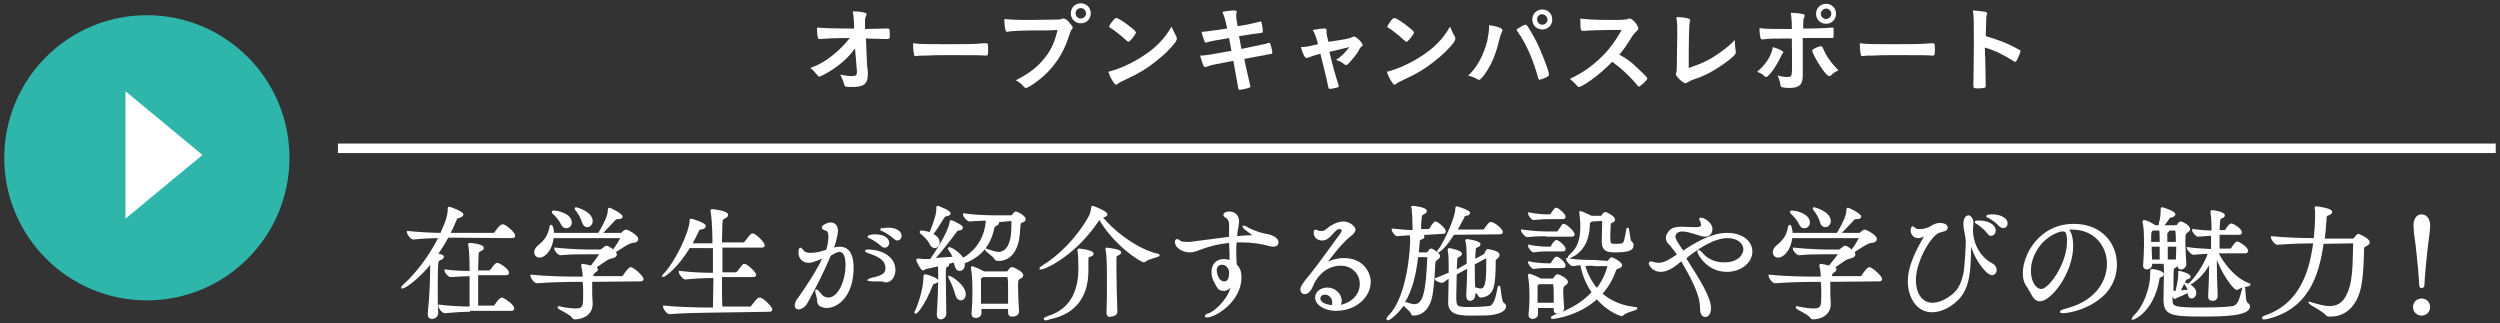 <?xml version="1.0" encoding="utf-8"?>
<!-- Generator: Adobe Illustrator 27.2.0, SVG Export Plug-In . SVG Version: 6.00 Build 0)  -->
<svg version="1.1" id="_レイヤー_2" xmlns="http://www.w3.org/2000/svg" xmlns:xlink="http://www.w3.org/1999/xlink" x="0px"
	 y="0px" viewBox="0 0 526 68" style="enable-background:new 0 0 526 68;" xml:space="preserve">
<rect x="0" y="0" width="526" height="68" fill="#333333" stroke="none"/>
<style type="text/css">
	.st0{fill:#2EB6AA;}
	.st1{fill:#FFFFFF;}
	.st2{fill:#FFFFFF;stroke:#FFFFFF;stroke-width:0.4;stroke-miterlimit:10;}
	.st3{fill:none;stroke:#FFFFFF;stroke-width:2;stroke-miterlimit:10;}
</style>
<g id="_レイヤー_2-2">
	<g>
		<circle class="st0" cx="30.9" cy="33.2" r="30"/>
		<polygon class="st1" points="26.4,19.2 42.6,32.6 26.4,46 		"/>
	</g>
	<g>
		<g>
			<path class="st2" d="M94.2,49.8c-0.7,1.3-1.5,2.6-2.3,3.7c1.1,0.2,1.3,0.4,1.3,0.5c0,0.2-0.2,0.4-0.5,0.5
				c-0.6,0.3-0.6,0.2-0.7,1.1c-0.1,1.6-0.1,3.7-0.1,5.8c0,1.5,0,3,0.1,4.5c0,0.5-0.5,1-1.1,1c-0.4,0-0.7-0.2-0.7-0.8v-0.2
				c0.3-2.8,0.5-6.5,0.5-9.1v-1.6c-2.9,3.6-5.6,5.3-6,5.3c0,0-0.1,0-0.1,0c0-0.1,0.1-0.2,0.4-0.5c2.4-2.1,5.4-5.9,7.5-10.1
				c-1.6,0-3.8,0.1-5.5,0.3h0c-0.5,0-1.2-1-1.2-1.4c2,0.2,5,0.4,7,0.4c1.3-2.8,1.6-4,1.6-5.3c0-0.2,0-0.2,0.1-0.2
				c0.3,0,2.8,1,2.8,1.4c0,0.2-0.2,0.4-0.8,0.6c-0.4,0.1-0.5,0.1-0.6,0.5c-0.4,1-0.9,2-1.4,3h9.3c0.2,0,0.4-0.1,0.4-0.2
				c0.1-0.2,1.1-1.6,1.5-1.6c0.1,0,0.1,0,0.2,0c0.8,0.3,2.3,1.7,2.3,2.2c0,0.2-0.1,0.3-0.6,0.3L94.2,49.8L94.2,49.8z M98.7,65.4
				c-1.4,0-2.9,0.1-5.1,0.3h0c-0.5,0-1.2-1-1.2-1.4c2.5,0.3,5,0.4,6.5,0.4h0.1c0-1.8,0-4.5,0-6.8c-1.2,0-2.2,0.1-4.2,0.2h0
				c-0.4,0-1.1-0.9-1.1-1.2c2.2,0.3,4,0.3,5.3,0.3c0-4.2-0.2-5.3-0.3-5.6c0-0.1,0-0.1,0-0.2s0-0.1,0.1-0.1c0.1,0,2.8,0.2,2.8,0.9
				c0,0.2-0.2,0.3-0.4,0.4c-0.5,0.3-0.6,0.1-0.7,0.9c0,0.5-0.1,1.9-0.1,3.6h2.5c0.2,0,0.3-0.1,0.4-0.2c0.8-1.1,1.1-1.4,1.3-1.4
				c0.4,0,2.3,1.2,2.3,1.9c0,0.2-0.1,0.3-0.5,0.3h-6c0,2.3,0,4.9,0,6.8h3.4c0.2,0,0.4-0.1,0.4-0.2c0.6-0.9,1.1-1.5,1.4-1.5
				c0.1,0,0.1,0,0.2,0.1c0.6,0.2,2.2,1.4,2.2,2c0,0.2-0.1,0.3-0.5,0.3H98.7L98.7,65.4z"/>
			<path class="st2" d="M124.4,59.1c0,0.5,0,1,0,1.5c0,0.5,0,1,0,1.4c0,0.5,0.1,1.3,0.1,1.9c0,2.7-2.7,3.1-3.5,3.1
				c-0.2,0-0.4-0.1-0.5-0.3c-0.4-0.7-3-1.8-3-2c0,0,0.1-0.1,0.1-0.1c0.1,0,0.2,0,0.3,0.1c1.4,0.3,2.5,0.4,3.3,0.4
				c1.7,0,1.7-0.9,1.7-3.1c0-0.9,0-1.9-0.1-2.7v-0.2h-2.2c-1.5,0-5.2,0.1-7.6,0.3h0c-0.5,0-1.2-1-1.2-1.4c2.7,0.3,7.4,0.4,8.9,0.4
				h2.1c0-0.8-0.1-1.6-0.3-2.4c0-0.1,0-0.2,0-0.2s0-0.1,0.1-0.1c0.2,0,1.5,0.3,1.8,0.4c0.6-0.8,1.9-2.4,1.9-2.7
				c0-0.1-0.1-0.1-0.2-0.1h-2.5c-1.8,0-3.5,0-5.7,0.2h0c-0.4,0-1.1-0.9-1.1-1.2c2.9,0.3,6,0.4,6.9,0.4h2.5c0.3,0,0.4-0.1,0.5-0.2
				c0.8-0.6,0.8-0.6,0.9-0.6c0.4,0,1.4,0.8,1.4,0.9c0.8-1,1.7-2.5,1.7-2.8c0-0.1-0.1-0.1-0.2-0.1h-14.2c-0.2,2.4-1.6,4.1-2.8,4.1
				c-0.5,0-0.9-0.4-0.9-0.9c0-0.4,0.2-0.9,0.7-1.3c1.5-1.2,2.2-2.3,2.5-4c0-0.2,0.1-0.3,0.2-0.3c0.1,0,0.3,0.6,0.4,1.7h9.6
				c0.5-0.8,1.6-2.8,1.8-3.6c0.2-0.4,0.3-1.2,0.3-1.5c0-0.2,0-0.2,0.1-0.2c0.2,0,2.6,1.2,2.6,1.7c0,0.2-0.3,0.3-0.8,0.3
				c-0.4,0-0.5,0.1-0.7,0.3c-0.5,0.5-2,2.2-2.9,3h4.2c0.1,0,0.3-0.1,0.4-0.2c0,0,0.4-0.5,0.8-0.5c0.2,0,2.3,1.1,2.3,1.8
				c0,0.3-0.3,0.6-1,0.6c-0.9,0.1-2.7,1.4-3.8,2.1c0.1,0.1,0.1,0.1,0.1,0.1c0.1,0.2,0.2,0.3,0.2,0.4c0,0.3-0.3,0.5-0.6,0.6
				c-0.4,0.1-0.9,0.2-1.4,0.5c-0.8,0.5-1.7,1.2-2.5,1.7l0.1,0c0.3,0.1,0.4,0.2,0.4,0.4c0,0.2-0.3,0.4-0.5,0.5
				c-0.3,0.2-0.5,0.6-0.5,1.1h6.2c0.2,0,0.4-0.1,0.4-0.2c0.4-0.6,1.2-1.7,1.5-1.7c0.5,0,2.5,1.8,2.5,2.3c0,0.2-0.1,0.3-0.6,0.3
				L124.4,59.1L124.4,59.1z M118.2,47.1c-0.3-0.7-1.1-1.7-1.7-2.2c-0.1-0.1-0.2-0.2-0.2-0.3s0.1-0.1,0.2-0.1c1,0,3.6,0.7,3.6,2.3
				c0,0.6-0.4,1-0.9,1C118.9,47.9,118.5,47.7,118.2,47.1z M122.6,46.6c-0.2-0.7-0.8-1.8-1.3-2.4c-0.1-0.1-0.2-0.2-0.2-0.3
				c0,0,0-0.1,0.1-0.1c0.1,0,3.3,0.9,3.3,2.7c0,0.7-0.5,1.1-1,1.1C123.2,47.6,122.8,47.3,122.6,46.6z"/>
			<path class="st2" d="M148.4,65.6c-1.5,0-5.2,0.1-7.5,0.3h0c-0.5,0-1.2-1-1.2-1.4c2.7,0.3,7.4,0.4,8.9,0.4h1.6
				c0-1.7,0.1-4.2,0.1-6.6h-0.7c-1.3,0-3.3,0.1-5.4,0.3h0c-0.4,0-1.2-1-1.2-1.4c2.4,0.3,5.4,0.4,6.7,0.4h0.5c0-2,0-3.9,0-5.6H145
				c-2.7,4.5-5.3,6.1-5.5,6.1h0c0-0.1,0.1-0.2,0.4-0.5c2.2-2.3,5.4-8.7,5.4-11.3c0-0.1,0-0.1,0.1-0.1s2.9,0.8,2.9,1.4
				c0,0.2-0.2,0.4-0.9,0.5c-0.4,0.1-0.5,0.2-0.7,0.8c-0.4,0.8-0.8,1.6-1.3,2.5h4.7c0-0.4,0-5-0.4-6.9c0-0.1,0-0.1,0-0.2
				c0-0.1,0-0.1,0.1-0.1c0.5,0,3.2,0.4,3.2,1c0,0.2-0.2,0.4-0.4,0.5c-0.6,0.4-0.7,0.1-0.8,1.3c0,0.9-0.1,2.4-0.1,4.2h4.7
				c0.2,0,0.3-0.1,0.4-0.2c0.9-1.2,1.3-1.7,1.5-1.7c0.6,0,2.4,1.8,2.4,2.3c0,0.2-0.1,0.3-0.5,0.3h-8.4v5.6h3c0.2,0,0.3-0.1,0.4-0.2
				c1.1-1.4,1.2-1.6,1.4-1.6c0.5,0,2.3,1.7,2.3,2.1c0,0.2-0.1,0.3-0.5,0.3h-6.7c0,2.5,0,5,0.1,6.6h6c0.2,0,0.4-0.1,0.4-0.2
				c0.3-0.4,1.2-1.7,1.6-1.7c0.7,0,2.5,1.9,2.5,2.3c0,0.2-0.1,0.3-0.6,0.3L148.4,65.6L148.4,65.6z"/>
			<path class="st2" d="M175.1,52.4c0.9-0.3,1.3-0.3,1.6-0.3c1.4,0,2.7,0.9,2.7,4.3c0,5.4-2.9,8.2-5.5,8.2c-0.4,0-0.7-0.1-1-0.2
				c-1.1-0.4-0.6-1.3-1-2.3c-0.1-0.4-0.2-0.7-0.2-0.9c0-0.1,0-0.1,0.1-0.1c0.1,0,0.3,0.2,0.7,0.7c0.5,0.7,1.1,1,1.8,1
				c2.2,0,3.8-3.7,3.8-7c0-1.8-0.4-3-1.5-3c-0.2,0-0.8,0.1-2,0.9c-1.2,3-3.3,7.1-4.8,9.8c-0.5,1-1.3,1.4-1.8,1.4
				c-0.3,0-0.6-0.2-0.6-0.6c0-0.4,0.2-1,0.8-1.7c1.2-1.7,3.8-5.5,5.2-8.6c-0.8,0.4-2.5,1.1-3.2,1.1c-1.2,0-2-0.8-2-1.9
				c0-0.9,0.2-0.9,0.2-0.9c0.1,0,0.3,0.2,0.5,0.5c0.4,0.5,1,0.6,1.6,0.6c1.3,0,2.4-0.3,3.5-0.7c0.1-0.2,0.5-1.7,0.5-2.9
				c0-0.8-0.2-1.4-0.8-1.5c-0.3-0.1-0.6-0.2-0.6-0.4c0-0.4,1.1-0.9,1.6-0.9c0.4,0,1.4,0.1,1.4,1.6c0,0.7-0.4,2.3-0.8,3.4L175.1,52.4
				L175.1,52.4z M185.9,59.1c-0.2-0.1-0.5-0.1-0.9-0.1c-0.4,0-0.9,0-1.4,0s-0.8-0.1-0.8-0.1s0.3-0.2,0.8-0.3
				c1.8-0.4,2.9-0.8,2.9-2.2c0-2-2.1-2.7-3.4-3.2c-0.6-0.2-0.9-0.3-0.9-0.4c0,0,0.1-0.1,0.3-0.1c3.5,0,5.7,1.8,5.7,4.1
				c0,1.3-0.8,2.4-1.7,2.4C186.2,59.2,186,59.2,185.9,59.1L185.9,59.1z M185.5,51.6c-0.8-0.7-1.7-1.3-2.4-1.6
				c-0.2-0.1-0.4-0.2-0.4-0.2c0-0.1,0.7-0.3,1.4-0.3c2.2,0,2.8,1,2.8,1.6c0,0.4-0.3,0.8-0.7,0.8C186,51.9,185.8,51.9,185.5,51.6
				L185.5,51.6z M186.9,48.1c1.6,0,2.6,0.7,2.6,1.5c0,0.5-0.3,0.8-0.7,0.8c-0.2,0-0.4-0.1-0.6-0.3c-0.8-0.7-1.7-1.3-2.4-1.6
				c-0.2-0.1-0.4-0.1-0.4-0.2C185.3,48.4,185.8,48.1,186.9,48.1L186.9,48.1z"/>
			<path class="st2" d="M192.6,65.8c0-0.1,0-0.2,0.1-0.3c0.5-1,1.8-4.6,1.8-7.3c0-0.3,0.1-0.3,0.1-0.3c0.3,0,2.6,0.7,2.6,1.2
				c0,0.2-0.2,0.3-0.6,0.4c-0.4,0.1-0.4,0.2-0.6,0.6C194.5,63.9,192.9,65.9,192.6,65.8C192.6,65.9,192.6,65.8,192.6,65.8L192.6,65.8
				z M209.4,46.6c0.1,0,0.1,0,0.1,0c0.4,0.1,0.5,0.2,0.5,0.3c0,0.2-0.3,0.4-0.6,0.5c-0.3,0.2-0.3,0.2-0.4,0.6
				c-0.8,3.8-2.9,6-6.3,7.3c0,0.1,0.1,0.3,0.1,0.4c0,0.7-0.4,1.1-0.9,1.1c-0.4,0-0.7-0.3-0.9-1.1c-0.1-0.2-0.1-0.5-0.2-0.7
				c-0.4,0.1-1,0.3-1.6,0.4c0.2,0.1,0.3,0.2,0.3,0.3s-0.1,0.2-0.3,0.3c-0.4,0.2-0.4,0.2-0.4,2.5c0,2.1,0.1,5.3,0.1,7.5
				c0,0.6-0.5,1-1,1c-0.3,0-0.6-0.2-0.6-0.8v-0.1c0.2-2.8,0.3-5.6,0.3-8.4c0-0.7,0-1.4-0.1-1.9c-1.1,0.3-2.2,0.5-2.7,0.6
				c-0.3,0.1-0.4,0.3-0.6,0.3c-0.3,0-1.2-1.7-1.2-2c0,0,0-0.1,0.1-0.1c0.1,0,0.1,0,0.2,0c0.6,0.1,1.3,0.1,1.8,0.1h0.7
				c0.6-0.8,3.8-5.5,4.2-7.9c0-0.2,0.1-0.3,0.1-0.3c0.2,0,2.3,1,2.3,1.4c0,0.2-0.2,0.4-0.7,0.4c-0.3,0-0.4,0.2-0.6,0.4
				c-1.4,1.9-3.4,4.5-4.7,5.8c1.4-0.1,3.1-0.2,4.3-0.3c-0.3-0.7-0.6-1.2-0.9-1.6c-0.1-0.2-0.2-0.3-0.2-0.3s0-0.1,0.1-0.1
				c0.5,0,2.3,1.2,2.9,2.3c4.5-2.6,5-6.9,5-8.3c-1.2,0.1-2.8,0.1-3.6,0.2h0c-0.4,0-1.2-0.9-1.2-1.3c2.1,0.3,4.8,0.4,6.1,0.4h3.8
				c0.2,0,0.3-0.1,0.4-0.2c0.3-0.4,0.5-0.6,0.6-0.6c0.4,0,1.9,0.9,1.9,1.4c0,0.2-0.1,0.4-0.5,0.5c-0.5,0.2-0.5,0.2-0.6,0.9
				c-0.1,2.2-0.3,3.7-1,5c-0.7,1.4-1.9,2.2-3.4,2.2c-0.6,0-0.7-0.2-0.7-0.3c-0.3-0.6-2-1.7-2-1.9c0,0,0,0,0.1,0c0,0,0.1,0,0.2,0.1
				c0.8,0.2,1.6,0.6,2.4,0.6c0.7,0,1.4-0.3,2-1.2c0.9-1.5,0.9-3.5,0.9-5.4c0-0.3,0-0.3-0.2-0.3L209.4,46.6L209.4,46.6z M197.5,51
				c0,0.5-0.4,1-0.8,1c-0.3,0-0.7-0.2-0.9-0.7c-0.5-1-1.3-1.7-1.9-2.2c-0.2-0.1-0.2-0.2-0.2-0.3c0,0,0.1-0.1,0.1-0.1
				c0.3,0,1.2,0.1,1.9,0.4c1.4-3.4,1.5-4.5,1.5-5.1v-0.4c0-0.1,0-0.1,0.1-0.1c0,0,2.5,0.9,2.5,1.4c0,0.2-0.2,0.3-0.7,0.4
				c-0.3,0.1-0.4,0.1-0.6,0.4c-0.6,1-1.6,2.6-2.4,3.6C197.3,49.9,197.5,50.5,197.5,51L197.5,51z M199.7,58.2c0.3,0,3.3,1.9,3.3,3.7
				c0,0.7-0.4,1.1-0.9,1.1c-0.3,0-0.7-0.3-0.9-1c-0.3-1.2-0.9-2.6-1.4-3.5C199.8,58.4,199.7,58.3,199.7,58.2L199.7,58.2L199.7,58.2z
				 M212.3,65.7v-0.9h-6l0,1.1c0,0.4-0.4,0.8-1,0.8c-0.4,0-0.7-0.2-0.7-0.7V66c0.2-2.3,0.2-3.7,0.2-4.8c0-2.2-0.1-3.6-0.3-4.7
				c0-0.1,0-0.1,0-0.2c0-0.1,0-0.1,0.1-0.1c0.1,0,1.7,0.7,2.4,1.1l0,0h4.8c0.1,0,0.3-0.1,0.4-0.2c0.4-0.7,0.6-0.7,0.8-0.7
				c0.2,0,2.1,0.9,2.1,1.5c0,0.3-0.3,0.5-0.6,0.6c-0.5,0.3-0.5,0.5-0.5,2c0,1.3,0.1,2.9,0.2,4.9c0.1,0.7-0.6,1-1,1
				C212.6,66.5,212.3,66.3,212.3,65.7L212.3,65.7L212.3,65.7z M212.3,64.1c0-1.1,0-2.1,0-3c0-1.1,0-2-0.1-2.7c0-0.1-0.1-0.3-0.4-0.3
				h-5c-0.1,0.1-0.1,0.1-0.2,0.1c-0.4,0.3-0.4,0.2-0.4,1c0,0.8,0,1.5,0,2.2c0,0.9,0,1.7,0,2.7C206.3,64.1,212.3,64.1,212.3,64.1z"/>
			<path class="st2" d="M231.7,45.6c2,2.6,7.1,6.9,11.9,8c0.2,0,0.2,0.1,0.2,0.1c0,0.2-2.3,0.6-2.9,1.2c-0.1,0.1-0.2,0.1-0.2,0.1
				c-0.6,0-6.2-3.5-9.4-9.1l-0.1,0.2c-5,7.6-11.4,10.4-12.2,10.4c-0.1,0-0.1,0-0.1,0c0-0.1,0.1-0.2,0.4-0.4c3.5-2.1,7.4-5.9,10-10.6
				c0.3-0.5,0.4-1.3,0.5-1.8c0-0.1,0-0.2,0.1-0.2c0.1,0,2.9,1.1,2.9,1.6c0,0.2-0.3,0.4-0.9,0.5L231.7,45.6L231.7,45.6z M220.1,67.2
				c-0.2,0-0.3,0-0.3-0.1c0-0.1,0.2-0.2,0.7-0.4c5.6-1.7,6.6-6.6,6.6-10.3c0-1.4-0.1-3.2-0.2-3.7c0-0.1,0-0.1,0-0.1
				c0-0.1,0-0.1,0.1-0.1c0.2,0,2.9,0.3,2.9,0.9c0,0.1-0.1,0.3-0.5,0.4c-0.6,0.2-0.6,0.2-0.6,1.1c0,0.7,0,1.3,0,2
				c0,4.9-2.1,8.9-8,10.1C220.5,67.1,220.3,67.2,220.1,67.2L220.1,67.2z M233,65.8c0.1-2.3,0.1-4.7,0.1-7.1c0-1.4,0-5.1-0.3-6.2
				c0-0.1,0-0.1,0-0.2s0,0,0,0c0.1,0,2.9,0.3,2.9,0.8c0,0.2-0.2,0.3-0.4,0.4c-0.5,0.3-0.6,0.1-0.6,1.1c0,0.8,0,1.6,0,2.4
				c0,2.6,0.1,5.1,0.2,8.6v0c0,0.5-0.6,0.8-1.1,0.8C233.4,66.6,233,66.4,233,65.8L233,65.8L233,65.8z"/>
			<path class="st2" d="M257.7,61c-0.1,0-0.2,0-0.3,0c-0.6,0-1-0.3-1.2-0.7c-0.5-0.9-1.1-1.7-1.1-3.1c0-1.7,1.1-2.5,2.4-2.5
				c0.4,0,0.9,0.1,1.4,0.3c0-1,0-2.5-0.1-4.1c-2.4,0.2-4.7,0.8-6.7,1.6c-0.5,0.2-1.1,0.4-1.8,0.4c-1.4,0-2.9-0.9-2.9-2
				c0-0.3,0.1-0.4,0.3-0.4c0.1,0,0.3,0.1,0.5,0.3s0.8,0.3,1.6,0.3c0.4,0,0.9,0,1.3-0.1c2.6-0.3,5.1-0.7,7.7-1c0-0.8,0-1.7,0-2.6
				c0-1.2-0.4-1.5-1-1.9c-0.2-0.1-0.2-0.2-0.2-0.3c0-0.2,0.3-0.5,1-0.5c0.4,0,1.9,0.1,1.9,2c0,0.3-0.1,0.6-0.1,0.9
				c-0.2,0.8-0.3,1.6-0.3,2.3c1.1-0.1,2.1-0.2,3.3-0.2c0.3,0,0.4-0.1,0.4-0.2c0,0-0.1-0.1-0.1-0.1c0,0-2.1-1.5-2.1-1.7
				c0,0,0,0,0.1,0c0.2,0,0.5,0.1,0.7,0.3c1.2,0.6,2.5,1.1,3.5,1.3c2.7,0.4,2.9,1.4,2.9,1.7c0,0.4-0.3,0.7-0.9,0.7
				c-0.2,0-0.4,0-0.7-0.1c-1.8-0.5-3.8-0.8-5.9-0.8c-0.4,0-0.9,0-1.3,0c-0.1,0.8-0.1,1.6-0.1,2.3c0,1.1,0.1,2,0.1,2.6
				c0.9,0.9,1,1.8,1,2.7c0,4.9-5.3,8.2-7.1,8.2c-0.1,0-0.2,0-0.2-0.1c0-0.1,0.2-0.3,0.7-0.4c1.3-0.5,4.1-2.9,4.9-6.1
				C258.6,60.6,258.2,60.9,257.7,61L257.7,61z M257,55.5c-0.6,0-1.2,0.5-1.2,1.4c0,0.4,0.3,2.5,1.8,2.5c1,0,1.2-1.1,1.2-1.9
				c0-0.3,0-0.5-0.1-0.8C258.2,55.5,257.3,55.5,257,55.5L257,55.5z"/>
			<path class="st2" d="M281.9,64.4c3.2-0.7,4.4-2.8,4.4-4.7c0-2-1.6-4-4.2-4c-1.8,0-4.1,0.8-5.7,3.7c-0.2,0.4-0.6,1.4-0.8,1.6
				c-0.4,0.5-0.8,0.7-1.1,0.7c-0.4,0-0.7-0.3-0.7-0.8c0-0.4,0.2-1,2.1-3.2c1-1.2,5.8-7.8,6.3-8.5c0.2-0.3,0.3-0.5,0.3-0.7
				c0-0.1-0.1-0.5-0.7-0.5c-1.2,0-1.9,2.4-3.6,2.4c-0.9,0-1.6-0.5-1.6-1.5c0-0.2,0-0.4,0.2-0.4c0.1,0,0.3,0.1,0.5,0.2
				c0.2,0.1,0.4,0.1,0.7,0.1c0.4,0,0.8-0.1,1.1-0.4c0.7-0.6,2.1-1.6,3.6-1.6c1.2,0,2.3,1,2.3,1.5c0,0.5-0.5,0.9-1,1.3
				c-2.1,1.6-5.4,6.2-5.4,6.2h0c0,0,0.1,0,0.1-0.1c1.2-0.8,2.7-1.2,4.1-1.2c3.8,0,5.4,2.8,5.4,4.8c0,2.9-2.7,5.9-7.2,5.9
				c-1.9,0-4.1-1-4.1-2.6c0-1.2,1.2-1.9,2.4-1.9c1.6,0,2.8,1.3,2.8,2.6c0,0.3-0.1,0.5-0.2,0.8L281.9,64.4L281.9,64.4z M280.5,63.6
				c0-1-0.8-1.8-1.7-1.8c-1.1,0-1.2,0.8-1.2,1c0,1,1.4,1.5,2.7,1.6C280.5,64.2,280.5,63.9,280.5,63.6L280.5,63.6z"/>
			<path class="st2" d="M298.7,49.3c0.6,0.2,0.8,0.3,0.8,0.5c0,0.2-0.2,0.3-0.5,0.4c-0.4,0.2-0.5,0.2-0.5,0.9
				c-0.1,0.7-0.1,1.4-0.2,2.2h1.8c0.3,0,0.3-0.1,0.4-0.2c0.2-0.3,0.3-0.4,0.4-0.5c0.1-0.1,0.1-0.1,0.2-0.1c0.3,0,1.7,0.9,1.7,1.4
				c0,0.2-0.2,0.4-0.6,0.7c-0.3,0.2-0.3,0.3-0.4,0.7c-0.1,2.1-0.2,4-0.5,6.1c-0.4,3.3-2,4.8-3.9,4.8c-0.1,0-0.3,0-0.3-0.2
				c-0.2-0.7-1.6-1.6-1.8-2c-1.1,1.7-2.9,3.2-3.3,3.2c0,0-0.1,0-0.1-0.1c0-0.1,0.2-0.4,0.4-0.6c4.2-4.2,4.6-15.1,4.6-15.7
				c0-0.5,0-1-0.1-1.5c-0.8,0-1.6,0.1-2.8,0.2h0c-0.4,0-1-0.9-1-1.2c1.7,0.2,3.2,0.3,4.4,0.3v-0.8c0-1.3-0.1-3.2-0.2-4
				c0-0.1-0.1-0.2-0.1-0.2s0-0.1,0.1-0.1c0.3,0,2.8,0.3,2.8,0.9c0,0.2-0.2,0.4-0.5,0.5c-0.5,0.3-0.5,0.3-0.6,1.2
				c-0.1,0.8-0.1,1.7-0.1,2.3h1.8c0.1,0,0.2-0.1,0.3-0.2c0.8-1.3,1-1.4,1.1-1.4c0.4,0,2,1.3,2,1.9c0,0.2-0.1,0.3-0.5,0.3L298.7,49.3
				L298.7,49.3z M298.2,53.9c-0.4,3.4-1.1,7-2.9,9.8c0.1,0,0.1,0,0.2,0c0.6,0.1,1.4,0.5,2.1,0.5c2.1,0,2.6-3.1,2.9-10
				c0-0.2-0.2-0.3-0.3-0.3H298.2L298.2,53.9z M310.2,62.1c0,0.5-0.4,1-0.9,1c-0.3,0-0.6-0.2-0.6-0.8v-0.1c0.1-2.3,0.2-4.3,0.2-6
				l-2,1.1l-0.6,0.3c0,1.5-0.1,3.3-0.1,4.5c0,2.7,0.1,2.7,3.4,2.7c1.2,0,2.8-0.1,3.7-0.2c1.3-0.2,1.6-2.2,2-4.1
				c0-0.1,0.1-0.2,0.1-0.2c0.2,0,0.3,3.2,0.8,3.5c0.3,0.2,0.5,0.4,0.5,0.7c0,0.6-1,1.4-3.1,1.6c-0.8,0.1-2.4,0.1-3.8,0.1
				c-2.4,0-4.9,0-4.9-2.5v-0.1c0-1.8,0.1-3.6,0.1-5.3c-0.4,0.2-0.8,0.5-1.3,0.9c-0.1,0.1-0.2,0.1-0.3,0.1c-0.4,0-1.2-0.3-1.3-0.6
				c1-0.4,2-0.8,2.9-1.2c0-0.6,0-1.2,0-1.7c0-0.8,0-2.2-0.2-3.1c0-0.1,0-0.2,0-0.2c0-0.1,0-0.1,0.1-0.1c0.3,0,2.5,0.5,2.5,1
				c0,0.2-0.2,0.3-0.5,0.5c-0.3,0.2-0.5,0.1-0.5,0.9c0,0.3-0.1,1.1-0.1,2.2c0.2-0.1,0.3-0.2,0.4-0.2l2.1-1.2c0-3.5-0.1-4.3-0.3-4.9
				c0-0.1,0-0.1,0-0.1s0-0.1,0.1-0.1c0.4,0,2.7,0.4,2.7,0.9c0,0.2-0.2,0.3-0.4,0.4c-0.5,0.3-0.6,0.1-0.6,0.9
				c-0.1,0.6-0.1,1.3-0.1,2.1l2-1.1c0.1-0.1,0.3-0.2,0.3-0.3c0.3-0.7,0.4-0.8,0.5-0.8c0,0,2.3,0.3,2.3,1c0,0.2-0.1,0.4-0.3,0.6
				c-0.2,0.2-0.5,0.3-0.5,0.6c0,1,0,3-0.2,4.4c-0.2,1.8-0.8,3-2.6,3.2h-0.1c-0.1,0-0.2,0-0.3-0.1c-0.1-0.3-0.6-0.8-1-1.1L310.2,62.1
				L310.2,62.1z M305.8,49.2c-2,3.2-3.1,3.7-3.2,3.7s0,0,0,0c0-0.1,0.1-0.3,0.4-0.6c1.1-1.6,3.4-6.5,3.4-8.4c0-0.3,0.1-0.3,0.1-0.3
				c0.1,0,2.6,0.8,2.6,1.2c0,0.2-0.2,0.4-0.7,0.4c-0.4,0.1-0.4,0.2-0.5,0.5c-0.4,0.7-0.9,1.7-1.5,2.8h5.6c0.1,0,0.3-0.1,0.4-0.2
				c0.8-1.1,1-1.4,1.3-1.4c0.6,0,2.3,1.4,2.3,1.9c0,0.2-0.1,0.3-0.6,0.3L305.8,49.2L305.8,49.2z M310.1,55.5v1.4
				c0,1.2,0,2.5,0.1,3.7c0.5,0.1,0.9,0.3,1.3,0.3c0.6,0,1.4-0.1,1.4-4.4c0-0.8,0-1.5,0-2c0-0.2-0.1-0.3-0.3-0.3c-0.1,0-0.1,0-0.1,0
				L310.1,55.5L310.1,55.5z"/>
			<path class="st2" d="M325.5,49.5c-1,0-2.6,0-4.2,0.2h0c-0.3,0-1.1-1-1.1-1.2c2,0.3,4.3,0.4,5.3,0.4h2.1c0.1,0,0.2-0.1,0.3-0.2
				c0.3-0.4,0.7-1,0.9-1.3c0.1-0.1,0.1-0.1,0.2-0.1c0.5,0,2.1,1.5,2.1,2c0,0.2-0.1,0.3-0.5,0.3H325.5L325.5,49.5z M327.1,65.2v-0.6
				h-3.7l0,1.5c0,0.5-0.5,0.8-1,0.8c-0.3,0-0.6-0.2-0.6-0.6v-0.1c0.2-1.9,0.2-3,0.2-4c0-2.2-0.2-3.6-0.3-4.1c0-0.1,0-0.1,0-0.2
				s0-0.1,0.1-0.1c0.2,0,1.7,0.6,2.3,1l0,0h2.6c0.1,0,0.3-0.1,0.3-0.2c0.1-0.2,0.5-0.7,0.7-0.7c0.4,0,2,0.9,2,1.4
				c0,0.3-0.3,0.5-0.5,0.6c-0.4,0.3-0.5,0.5-0.5,1.4c0,0.9,0.1,2,0.2,3.5c0,0.6-0.6,0.9-1,0.9C327.4,65.9,327.1,65.7,327.1,65.2
				L327.1,65.2L327.1,65.2z M325.5,45.9c-0.8,0-1.6,0.1-2.8,0.2h0c-0.4,0-1-0.9-1-1.2c1.5,0.3,3,0.4,3.8,0.4h0.6
				c0.1,0,0.2-0.1,0.3-0.2c0.2-0.3,0.8-1.2,1-1.2c0.1,0,0.1,0,0.1,0c0.8,0.4,1.7,1.3,1.7,1.7c0,0.2-0.1,0.3-0.5,0.3H325.5
				L325.5,45.9z M325.5,52.7c-0.8,0-1.6,0-2.8,0.2h0c-0.3,0-1-0.8-1-1.2c1.5,0.3,3,0.4,3.8,0.4h0.7c0.1,0,0.2-0.1,0.3-0.2
				c0-0.1,0.6-1.2,1-1.2c0.1,0,0.1,0,0.1,0c0.6,0.3,1.6,1.2,1.6,1.7c0,0.2-0.1,0.3-0.5,0.3L325.5,52.7L325.5,52.7z M325.5,56.2
				c-0.8,0-1.6,0-2.8,0.2h0c-0.3,0-1-0.9-1-1.2c1.5,0.3,3,0.4,3.8,0.4h0.7c0.1,0,0.2-0.1,0.3-0.2c0.1-0.2,0.7-1.2,1-1.2
				c0.1,0,0.1,0,0.1,0c0.7,0.3,1.6,1.2,1.6,1.7c0,0.2-0.1,0.3-0.5,0.3L325.5,56.2L325.5,56.2z M327.1,63.9c0-0.9,0-1.6,0-2.2
				s0-1.2-0.1-1.8c0-0.1-0.1-0.3-0.2-0.3h-3c-0.1,0.1-0.1,0.1-0.2,0.1c-0.3,0.2-0.3,0.3-0.3,0.9c0,1.1,0,2.2,0,3.3L327.1,63.9
				L327.1,63.9z M338.2,55.1c0.2,0,0.2-0.1,0.3-0.2c0.1-0.2,0.3-0.4,0.5-0.5c0.1,0,0.1-0.1,0.1-0.1c0.2,0,2,1,2,1.5
				c0,0.2-0.2,0.4-0.6,0.5c-0.3,0.1-0.5,0.1-0.7,0.6c-0.7,2-1.7,3.6-2.9,4.9c1.7,1.5,4.1,2.7,7.2,3c0.2,0,0.2,0,0.2,0.1
				c0,0.2-2.2,0.6-2.9,1.3c-0.1,0.1-0.1,0.1-0.2,0.1c-0.3,0-2.9-0.9-5.2-3.6c-3.9,3.6-9,4.2-9.3,4.2c-0.1,0-0.2,0-0.2-0.1
				c0-0.1,0.3-0.2,0.7-0.4c2.5-0.9,5.6-2.3,7.9-4.9c-1.2-1.8-2.1-3.8-2.4-5.9c-0.5,0-1.1,0.1-1.8,0.2h0c-0.4,0-1.2-1-1.2-1.3
				c1.7,0.3,3.2,0.4,5.8,0.4L338.2,55.1L338.2,55.1z M334.9,46.4c-0.6,0.4-0.6,0.4-0.6,0.9c-0.1,5.9-4.3,6.9-4.3,6.9h0
				c0-0.1,0.1-0.2,0.3-0.4c2.3-2,2.4-4.3,2.4-6.6c0-0.5-0.1-1.5-0.2-2.4v-0.1c0,0,0-0.1,0-0.1c0.2,0,1.7,0.7,2.1,0.9
				c0.1,0,0.1,0.1,0.2,0.1h2.1c0.1,0,0.3-0.2,0.3-0.3c0.1-0.1,0.3-0.4,0.4-0.4c0.1-0.1,0.1-0.1,0.2-0.1s1.8,0.8,1.8,1.4
				c0,0.2-0.1,0.3-0.3,0.4c-0.3,0.2-0.6,0.2-0.6,0.5c0,0.8-0.1,1.7-0.1,2.5c0,1.8,0.1,1.9,1.3,1.9c0.5,0,1.1,0,1.4-0.1
				c0.6-0.1,0.7-1.1,1.1-3.2c0-0.1,0-0.1,0.1-0.1c0.1,0,0.3,2.6,0.6,2.8c0.3,0.2,0.4,0.4,0.4,0.8c0,0.9-1.2,1.2-3.7,1.2
				c-1.6,0-2.6-0.2-2.6-2.1c0-1.1,0.1-2.5,0.1-4.2c0-0.1-0.1-0.3-0.3-0.3L334.9,46.4L334.9,46.4z M335.5,55.7c-0.7,0-1.4,0-2.2,0.1
				c0.5,1.8,1.4,3.6,2.7,5.1c1.9-2.4,2.4-4.9,2.4-5c0-0.1-0.1-0.1-0.2-0.1H335.5z"/>
			<path class="st2" d="M354.9,54.9c2.6,4.1,4.9,7.7,4.9,10c0,1-0.5,1.6-1,1.6c-0.5,0-0.9-0.5-0.9-1.5c0-2-0.6-4.3-3.7-9.6
				c-0.1-0.2-0.2-0.4-0.4-0.7c-0.4,0.3-0.7,0.5-1,0.8c-1.1,0.9-2.3,1.5-3.4,1.5c-1.6,0-2.3-1.3-2.3-1.6c0-0.1,0.1-0.2,0.3-0.2
				c0.1,0,0.2,0,0.4,0.1c0.4,0.1,0.8,0.2,1.1,0.2c1.2,0,2.1-0.5,4.2-1.9c-0.6-0.9-1.3-1.7-1.6-2.1c-0.6-0.5-0.8-1-0.8-1.5
				c0-0.5,0.3-0.9,0.7-1.4c0.5-0.5,1.2-0.7,2.5-0.7c0.8,0,1.7,0.1,2.5,0.1c1.1,0,1.7-0.1,1.7-0.7c0-0.2-0.1-0.5-0.2-0.9
				c-0.1-0.1-0.2-0.2-0.2-0.3c0-0.1,0.1-0.1,0.2-0.1c0.6,0,2.2,1,2.2,2.2c0,0.4-0.2,1.4-1.3,1.4c-0.4,0-0.9-0.1-1.4-0.3
				c-1.6-0.5-2.7-0.8-3.4-0.8c-1.5,0-1.7,1-1.7,1.3c0,0.4,0.3,1.1,1.8,3.2c2.7-1.8,6-3.8,9.3-3.8s5.1,1.8,5.1,3.7
				c0,2.2-2.2,4.1-5.2,4.1c-4.1,0-6-3.7-6-4.1c0-0.1,0-0.1,0.1-0.1c0.1,0,0.4,0.2,0.7,0.6c1.4,1.6,3.2,2,4.7,2
				c3.5,0,4.2-2.2,4.2-2.9c0-1.6-1.6-2.6-3.5-2.6c-2.9,0-6.2,2.2-8.6,4.1C354.5,54.4,354.7,54.7,354.9,54.9L354.9,54.9z"/>
			<path class="st2" d="M384.9,59.1c0,0.5,0,1,0,1.5c0,0.5,0,1,0,1.4c0,0.5,0.1,1.3,0.1,1.9c0,2.7-2.7,3.1-3.5,3.1
				c-0.2,0-0.4-0.1-0.5-0.3c-0.4-0.7-3-1.8-3-2c0,0,0.1-0.1,0.1-0.1c0.1,0,0.2,0,0.3,0.1c1.4,0.3,2.5,0.4,3.3,0.4
				c1.7,0,1.7-0.9,1.7-3.1c0-0.9,0-1.9-0.1-2.7v-0.2h-2.2c-1.5,0-5.2,0.1-7.6,0.3h0c-0.5,0-1.2-1-1.2-1.4c2.7,0.3,7.4,0.4,8.9,0.4
				h2.1c0-0.8-0.1-1.6-0.3-2.4c0-0.1,0-0.2,0-0.2s0-0.1,0.1-0.1c0.2,0,1.5,0.3,1.8,0.4c0.6-0.8,2-2.4,2-2.7c0-0.1-0.1-0.1-0.2-0.1
				h-2.5c-1.8,0-3.5,0-5.7,0.2h0c-0.4,0-1.1-0.9-1.1-1.2c2.9,0.3,6,0.4,6.9,0.4h2.5c0.3,0,0.4-0.1,0.5-0.2c0.8-0.6,0.8-0.6,0.9-0.6
				c0.4,0,1.4,0.8,1.4,0.9c0.8-1,1.7-2.5,1.7-2.8c0-0.1-0.1-0.1-0.2-0.1h-14.2c-0.2,2.4-1.6,4.1-2.8,4.1c-0.5,0-0.9-0.4-0.9-0.9
				c0-0.4,0.2-0.9,0.7-1.3c1.5-1.2,2.2-2.3,2.5-4c0-0.2,0.1-0.3,0.2-0.3c0.1,0,0.3,0.6,0.4,1.7h9.6c0.5-0.8,1.6-2.8,1.8-3.6
				c0.2-0.4,0.3-1.2,0.3-1.5c0-0.2,0-0.2,0.1-0.2c0.2,0,2.6,1.2,2.6,1.7c0,0.2-0.3,0.3-0.8,0.3c-0.4,0-0.5,0.1-0.7,0.3
				c-0.5,0.5-2,2.2-2.9,3h4.2c0.1,0,0.3-0.1,0.4-0.2c0,0,0.4-0.5,0.8-0.5c0.2,0,2.3,1.1,2.3,1.8c0,0.3-0.3,0.6-1,0.6
				c-0.9,0.1-2.7,1.4-3.8,2.1c0.1,0.1,0.1,0.1,0.1,0.1c0.1,0.2,0.2,0.3,0.2,0.4c0,0.3-0.3,0.5-0.6,0.6c-0.4,0.1-0.9,0.2-1.4,0.5
				c-0.8,0.5-1.7,1.2-2.5,1.7l0.1,0c0.3,0.1,0.4,0.2,0.4,0.4c0,0.2-0.3,0.4-0.5,0.5c-0.3,0.2-0.5,0.6-0.5,1.1h6.2
				c0.2,0,0.4-0.1,0.4-0.2c0.4-0.6,1.2-1.7,1.5-1.7c0.5,0,2.5,1.8,2.5,2.3c0,0.2-0.1,0.3-0.6,0.3L384.9,59.1L384.9,59.1z
				 M378.7,47.1c-0.3-0.7-1.1-1.7-1.7-2.2c-0.1-0.1-0.2-0.2-0.2-0.3s0.1-0.1,0.2-0.1c1,0,3.6,0.7,3.6,2.3c0,0.6-0.4,1-0.9,1
				C379.3,47.9,379,47.7,378.7,47.1L378.7,47.1z M383.1,46.6c-0.2-0.7-0.8-1.8-1.3-2.4c-0.1-0.1-0.2-0.2-0.2-0.3c0,0,0-0.1,0.1-0.1
				c0.1,0,3.3,0.9,3.3,2.7c0,0.7-0.5,1.1-1,1.1C383.7,47.6,383.2,47.3,383.1,46.6z"/>
			<path class="st2" d="M414.7,51c0-0.1-0.1-0.2-0.1-0.2c-0.1,0-0.1,0.1-0.1,0.3v0.1c0,0.2,0,0.5,0,0.9c0,5.2-0.4,8.3-2.3,10.5
				c-1.5,1.7-3.7,2.9-5.7,2.9c-3.3,0-4.9-3.3-4.9-6.3c0-2.1,0.7-4,1.5-5.8c0.8-1.8,1.8-3.3,2.1-4c0,0,0-0.1,0-0.1c0,0,0,0,0,0
				c-0.1,0-0.1,0-0.2,0.1c-0.5,0.3-1,0.5-1.4,0.5c-0.9,0-1.4-0.7-1.4-1.4c0-0.2,0.1-0.7,0.2-0.7c0.1,0,0.2,0.1,0.4,0.3
				c0.2,0.2,0.6,0.3,1.2,0.3c0.4,0,1.4-0.1,2.4-0.7c0.6-0.4,1.2-0.6,1.8-0.6c0.9,0,1.4,0.4,1.4,0.8c0,0.3-0.2,0.5-0.7,0.6
				c-0.3,0.1-0.7,0.2-1,0.3c-1.8,0.7-5,6.1-5,10.2c0,2.5,1.2,4.9,3.7,4.9c1.6,0,3.4-1,4.6-2.1c1.2-1.1,1.7-2.6,2.1-4.2
				c0.3-1.7,0.5-6,0.5-6.6c0-1.3-0.5-2.7-0.5-3.9c0-0.4,0.1-1.6,0.9-1.6c0.3,0,0.8,0.6,0.8,1.2c0,0.5,0,1-0.1,1.5v0.2
				c0,2.1,1,5.5,4.2,7.2c0.6,0.3,0.8,0.8,0.8,1.2c0,0.5-0.3,0.9-0.8,0.9C417.7,57.5,415.2,53.7,414.7,51L414.7,51z M418.3,49
				c-0.6-0.8-1.5-1.5-2.2-2c-0.2-0.1-0.4-0.2-0.4-0.3c0-0.1,0.8-0.1,0.8-0.1c1.5,0,3.2,0.7,3.2,1.9c0,0.5-0.3,0.9-0.8,0.9
				C418.8,49.5,418.5,49.3,418.3,49z M420.8,47.5c-0.7-0.8-1.6-1.4-2.3-1.8c-0.2-0.1-0.4-0.2-0.4-0.2c0-0.2,1.1-0.2,1.1-0.2
				c1.4,0,3,0.6,3,1.7c0,0.5-0.3,0.8-0.8,0.8C421.3,47.8,421.1,47.7,420.8,47.5L420.8,47.5z"/>
			<path class="st2" d="M436,51.7c0,5.7-4.6,11.5-6.8,11.5c-1.3,0-1.7-1.7-2.8-3.3c-0.4-0.6-0.6-1.4-0.6-2.4c0-4,3.5-10.2,10.5-10.2
				c5.9,0,8.9,4.1,8.9,8.3c0,7.9-9,10.1-11.2,10.1c-0.2,0-0.4-0.1-0.4-0.1c0-0.1,0.4-0.3,1.2-0.5c6.8-1.8,8.7-6.4,8.7-9.6
				c0-3.8-2.7-7.4-7.6-7.4c-0.3,0-0.6,0-0.9,0.1C435.6,48.7,436,50.1,436,51.7L436,51.7z M435.1,50.8c0-1.9-0.4-2.3-1-2.3
				c-0.1,0-0.2,0-0.3,0c-0.1,0-0.2,0-0.2,0c-4,1.1-6.5,5-6.5,8.5c0,2.3,1.1,4,2.4,4C431.2,61,435.1,55.6,435.1,50.8L435.1,50.8z"/>
			<path class="st2" d="M448.7,67.1c0-0.1,0.2-0.3,0.4-0.6c2.1-1.9,3.5-6,3.5-8.7c0-0.2,0-0.5,0-0.8c0-0.2,0.1-0.2,0.2-0.2
				c0.4,0,2.3,0.4,2.3,0.9c0,0.1-0.1,0.3-0.4,0.4c-0.4,0.2-0.5,0-0.6,0.9C452.9,65.4,449,67.1,448.7,67.1
				C448.7,67.1,448.7,67.1,448.7,67.1L448.7,67.1z M466.5,53.1c1.2,2.4,3.6,5.6,6.7,6.7c0.1,0,0.1,0.1,0.1,0.1
				c0,0.2-1.7,0.3-2.4,0.8c-0.1,0.1-0.2,0.1-0.3,0.1c-0.5,0-3.1-3.3-4.4-7.3c0,3,0.1,6.3,0.2,8.8c0,0.1,0,0.8-0.9,0.8
				c-0.4,0-0.7-0.2-0.7-0.7v-0.1c0.1-1.9,0.2-4.6,0.2-7.3c-1.1,2.2-2.5,3.7-4.5,4.9c1.1,0.6,1.4,1.2,1.4,1.7c0,0.6-0.4,1-0.8,1
				c-0.3,0-0.5-0.2-0.6-0.8c0-0.1-0.1-0.3-0.1-0.4c-0.8,0.4-1.9,0.9-2.5,1.1c-0.1,0.1-0.2,0.2-0.3,0.2c-0.2,0-0.7-1-0.7-1.1v1.4
				c0,1.7,0.4,1.9,6.4,1.9c2.6,0,5.3-0.1,6.5-0.3c1.4-0.3,1.6-2,2.2-4c0-0.1,0.1-0.2,0.1-0.2c0.2,0,0.1,3.1,0.6,3.4
				c0.3,0.2,0.5,0.4,0.5,0.7c0,1.8-5.6,1.9-9.5,1.9c-6.9,0-8.3-0.2-8.3-3.4c0-1.6,0.1-4.9,0.1-5.5c0-0.5,0-1.4-0.1-2.1v-0.1h-2.8
				v0.4c0,0.5-0.5,0.8-0.9,0.8c-0.3,0-0.6-0.2-0.6-0.6V56c0.1-1.6,0.2-3.1,0.2-4.4c0-3.1-0.1-4-0.3-4.8c0-0.1,0-0.1,0-0.2
				s0-0.1,0.1-0.1c0.5,0,1.8,0.7,2.2,1l0.1,0.1h0.9c0.2-0.8,0.5-2,0.5-3c0-0.2,0-0.4,0-0.6c0-0.1,0-0.2,0.1-0.2
				c0.2,0,2.6,0.8,2.6,1.3c0,0.2-0.3,0.4-0.8,0.5c-0.3,0-0.4,0.2-0.5,0.4c-0.4,0.6-0.8,1.1-1.2,1.6h2.9c0.1,0,0.2-0.1,0.3-0.2
				c0.3-0.5,0.5-0.6,0.6-0.6c0.4,0,1.8,0.8,1.8,1.4c0,0.3-0.3,0.4-0.5,0.6c-0.3,0.2-0.5,0.3-0.5,1.9c0,1.4,0.1,3.2,0.2,4.8v0.1
				c0,0.5-0.5,0.9-0.9,0.9c-0.3,0-0.6-0.2-0.6-0.7v-0.2h-1l0.3,0.1c0.2,0.1,0.3,0.1,0.3,0.2c0,0.1-0.3,0.3-0.5,0.4
				c-0.3,0.1-0.3,0.2-0.3,5.1h0.8c0.4-1.7,0.6-2.9,0.6-3.7v-0.3c0-0.1,0-0.1,0-0.2l0,0c0,0,0.1,0,0.1,0c0,0,2.1,0.5,2.1,1
				c0,0.2-0.2,0.3-0.6,0.4c-0.3,0.1-0.3,0.1-0.4,0.4c-0.3,0.6-0.8,1.6-1.2,2.3h0.1c0.8-0.1,1.4-0.1,2-0.2c-0.2-0.5-0.5-0.9-0.7-1.2
				c-0.1-0.1-0.1-0.2-0.1-0.2s0,0,0.1,0c0,0,0.4,0.1,0.6,0.2c1.6-1.4,3.4-4.2,4.3-6.7c-0.9,0-2,0.1-3.3,0.2h0c-0.4,0-1.2-1-1.2-1.2
				c2,0.3,3.8,0.3,5.1,0.4c0-1.2,0-2.3,0-3.2c-0.8,0-1.6,0.1-2.9,0.2h0c-0.4,0-1.1-0.9-1.1-1.2c1.6,0.2,3,0.3,4.1,0.3
				c0-0.5,0-1,0-1.3c0-0.7-0.1-2.1-0.2-2.7c0-0.1,0-0.1,0-0.2s0-0.1,0.1-0.1c0.4,0,2.5,0.4,2.5,0.9c0,0.2-0.1,0.3-0.4,0.4
				c-0.5,0.3-0.5,0.1-0.6,0.9c0,0.4-0.1,1.1-0.1,2h1.3c0.1,0,0.2-0.1,0.3-0.2c0.2-0.4,0.8-1.2,1.1-1.2c0.2,0,2,1,2,1.7
				c0,0.2-0.1,0.3-0.5,0.3h-4.2c0,1,0,2.1,0,3.3h2.5c0.1,0,0.2-0.1,0.3-0.2c0.3-0.5,0.9-1.3,1.1-1.3c0.3,0,2.1,1.1,2.1,1.8
				c0,0.2-0.1,0.3-0.5,0.3L466.5,53.1L466.5,53.1z M454.6,51.1c0-0.8,0-2.1-0.1-2.8H453c-0.1,0-0.1,0.1-0.2,0.1
				c-0.4,0.3-0.4,0.4-0.4,2.7H454.6L454.6,51.1z M454.6,54.8c0-0.5,0-1,0-1.4c0-0.5,0-1,0-1.7h-2.1c0,1,0.1,2.2,0.1,3.1L454.6,54.8
				L454.6,54.8z M458,51.1c0-1,0-1.8-0.1-2.5c0-0.1-0.1-0.3-0.3-0.3h-1.5c0.1,0,0.1,0.1,0.1,0.2c0,0.1-0.1,0.2-0.2,0.3
				c-0.1,0.1-0.2,0.1-0.2,0.4c0,0.7,0,1.3,0,1.9C455.9,51.1,458,51.1,458,51.1z M458,54.8c0-1.1,0.1-2.2,0.1-3.1h-2.2v3.1H458z"/>
			<path class="st2" d="M488.7,51.1c-1,7.4-3.5,13.8-11.6,15.8c-0.4,0.1-0.6,0.1-0.8,0.1c-0.1,0-0.2,0-0.2-0.1
				c0-0.1,0.3-0.3,0.7-0.4c6.5-2.3,9.2-8.1,10.1-15.5h-0.4c-1.4,0-5,0.1-7.3,0.3h0c-0.5,0-1.2-1-1.2-1.4c2.6,0.3,7.2,0.4,8.6,0.4
				h0.4c0.1-1.2,0.3-3,0.3-5c0-0.7,0-1.2-0.1-1.5c0-0.1,0-0.1,0-0.1c0-0.1,0-0.1,0.1-0.1c0.2,0,3.2,0.4,3.2,1c0,0.2-0.3,0.4-0.6,0.5
				c-0.5,0.2-0.6,0.3-0.6,1c-0.1,1.5-0.2,2.9-0.4,4.3h6.1c0.3,0,0.3-0.1,0.4-0.2c0.4-0.4,0.6-0.8,0.8-0.8c0.1,0,2.2,0.9,2.2,1.6
				c0,0.2-0.2,0.4-0.6,0.6c-0.6,0.3-0.6,0.4-0.6,1.1c-0.1,2.6-0.1,4.8-0.6,7.5c-0.9,4.5-3.6,6.2-6.1,6.2H490c-0.2,0-0.4-0.1-0.5-0.2
				c-0.4-0.7-3.7-2.4-3.7-2.5c0,0,0,0,0.1,0c0.1,0,0.2,0,0.4,0.1c1.4,0.4,2.7,0.8,3.8,0.8c2.1,0,3.7-1.1,4.6-4.8
				c0.6-2.8,0.5-6.1,0.6-8.4c0-0.4-0.2-0.4-0.4-0.4L488.7,51.1L488.7,51.1z"/>
			<path class="st2" d="M509.5,66.2c-0.9,0-1.6-0.7-1.6-1.6s0.7-1.6,1.6-1.6s1.6,0.7,1.6,1.6C511.1,65.5,510.4,66.2,509.5,66.2z
				 M509.2,60c0-0.9-0.4-5.5-0.8-8.8c-0.2-1.2-0.4-2.8-0.4-3.9c0-0.7,0.3-2,1.5-2s1.6,1.3,1.6,2c0,1.1-0.2,2.6-0.4,3.9
				c-0.4,3.2-0.8,7.9-0.8,8.8c0,0.3-0.2,0.4-0.4,0.4C509.4,60.5,509.2,60.3,509.2,60L509.2,60z"/>
		</g>
		<g>
			<path class="st1" d="M179.9,10.2c-1.2,1.6-2.6,3-4.4,4.2c-1.1,0.8-2.8,1.7-3.1,1.7c-0.2,0-0.2,0-0.7-0.6
				c-0.4-0.5-0.7-0.8-1.2-1.2c1.9-0.7,3.1-1.4,4.6-2.6c1.5-1.2,2.4-2.1,3.7-3.7c-2.9,0-5,0.1-5.9,0.2c-0.2,0-0.3,0-0.4,0
				c-0.3,0-0.4,0-0.4-0.2c-0.1-0.3-0.2-1.1-0.2-2.2c0.9,0.1,3.9,0.2,6.5,0.2h1.3l0-0.9c-0.1-1.4-0.1-1.9-0.3-2.7
				c1.2,0,2,0.1,2.6,0.3c0.2,0,0.3,0.1,0.3,0.3s0,0.2-0.1,0.4c-0.1,0.2-0.2,0.4-0.2,0.9c0,0.3,0,0.7,0,1l0,0.8
				c3.5-0.1,3.9-0.1,4.4-0.1c0.1,0,0.2,0,0.3,0c0.5,0,0.5,0.1,0.5,1.1s0,1.1-0.4,1.1h-0.1c-0.1,0-0.2,0-0.3,0h-0.7
				c-1.2,0-2.8-0.1-3.5-0.1l0.2,4.9c0,0.2,0,0.3,0.1,1.3c0.1,0.8,0.1,0.9,0.1,1.2c0,2.2-0.8,2.8-3.4,2.8c-0.8,0-1.2,0-1.3-0.1
				c-0.2-0.1-0.2-0.2-0.4-0.8c-0.1-0.5-0.4-1-0.7-1.7c1,0.2,1.6,0.3,2.3,0.3c1,0,1.2-0.1,1.2-0.9c0,0,0,0,0-0.1L179.9,10.2
				L179.9,10.2z"/>
			<path class="st1" d="M199.2,9.3c3.7,0,5.8,0,7.8-0.2h0.3c0.6,0,0.6,0,0.6,1.6c0,0.8-0.1,1-0.4,1h-0.1c-1.3-0.1-2.1-0.1-7.8-0.1
				c-2.1,0-3.2,0-5,0.1h-0.6c-0.6,0-0.7,0-1.1,0.1c-0.1,0-0.2,0-0.2,0c-0.2,0-0.4-0.1-0.4-0.3c-0.1-0.5-0.2-1.5-0.2-2.4
				C193.6,9.3,195,9.3,199.2,9.3L199.2,9.3z"/>
			<path class="st1" d="M218.7,6.4c-3.6,0-6.1,0.1-6.7,0.3c0,0,0,0-0.1,0c-0.4,0-0.5-0.7-0.6-2.7c1,0.1,2.3,0.2,5.2,0.2
				c2.7,0,5.8-0.1,6.3-0.1c0.4,0,0.5-0.1,0.8-0.2c0.1,0,0.1,0,0.2,0c0.3,0,0.8,0.3,1.4,1.1c0.4,0.5,0.5,0.6,0.5,0.8
				c0,0.1-0.1,0.3-0.2,0.4c-0.2,0.2-0.2,0.3-0.7,1.7c-1.1,3.5-3.3,6.7-6.3,9c-1.2,0.9-2.3,1.6-2.6,1.6c-0.2,0-0.3,0-0.7-0.5
				c-0.5-0.5-1-0.9-1.5-1.1c2.9-1.5,4.5-2.7,6.1-4.7c1.4-1.7,2.2-3.6,2.7-5.9C221.5,6.4,220.2,6.4,218.7,6.4L218.7,6.4z M229.5,2.8
				c0,1.2-0.9,2.1-2.1,2.1s-2.1-0.9-2.1-2.1s0.9-2.1,2.1-2.1S229.5,1.6,229.5,2.8z M226.3,2.8c0,0.6,0.5,1.1,1.1,1.1
				c0.6,0,1.1-0.5,1.1-1.1s-0.5-1.1-1.1-1.1S226.3,2.2,226.3,2.8z"/>
			<path class="st1" d="M247.5,7.7c0.1,0.2,0.1,0.3,0.1,0.5c0,0.2-0.1,0.3-0.3,0.7c-1.1,1.4-2.3,2.6-4.1,4c-2,1.6-3.7,2.6-6.1,3.7
				c-1.5,0.7-1.6,0.8-1.9,1c-0.2,0.2-0.2,0.2-0.4,0.2c-0.2,0-0.3-0.2-0.6-0.6c-0.4-0.6-0.8-1.4-1-2.1c2-0.5,4.4-1.5,6.8-3
				c3.1-1.9,5-3.9,6.5-6.5C246.8,6.3,247,6.7,247.5,7.7L247.5,7.7z M234.2,4.3c0.3-0.4,0.5-0.5,0.7-0.5c0.4,0,1.9,1,3.1,2
				c0.8,0.6,1,0.9,1,1.1c0,0.1-0.4,0.7-0.8,1.2c-0.4,0.5-0.7,0.7-0.8,0.7c-0.1,0-0.4-0.3-1-0.8c-0.5-0.5-1.6-1.3-2.1-1.7
				c-0.5-0.3-0.7-0.5-0.8-0.5c-0.1-0.1-0.1-0.1-0.1-0.2C233.3,5.5,233.7,4.9,234.2,4.3L234.2,4.3z"/>
			<path class="st1" d="M257.2,2.5c0.9-0.2,1.8-0.3,2.5-0.3c0.4,0,0.5,0.1,0.5,0.4c0,0.1,0,0.1-0.1,0.3c0,0.1,0,0.3,0,0.4
				c0,0.4,0,0.7,0.3,2.2c2.1-0.3,3.7-0.7,4.5-0.9c0.1-0.1,0.2-0.1,0.3-0.1c0.1,0,0.2,0.1,0.3,0.5s0.2,1.4,0.2,1.6
				c0,0.3-0.1,0.3-0.9,0.4c-0.7,0.1-1.1,0.1-4.1,0.6c0.2,1.2,0.4,2.1,0.5,2.7c0.3-0.1,0.6-0.1,0.9-0.2c2-0.4,3.4-0.7,4.3-0.9
				c0.3-0.1,0.5-0.2,0.6-0.2c0.2,0,0.2,0.1,0.3,0.3c0.2,0.5,0.4,1.5,0.4,1.8c0,0.2,0,0.2-0.6,0.3c-0.2,0-0.5,0.1-1,0.2
				c-0.7,0.1-2.2,0.4-4.3,0.8c0.3,1.7,0.8,3.5,1.2,5.4c0,0.2,0.1,0.3,0.1,0.3c0,0.2-0.1,0.3-0.4,0.4c-0.6,0.2-1.6,0.4-1.9,0.4
				c-0.2,0-0.2-0.1-0.3-0.4c-0.1-1-0.5-2.7-1-5.7c-4.1,0.8-4.4,0.8-5.5,1.2c-0.3,0.1-0.3,0.1-0.4,0.1c-0.2,0-0.3-0.1-0.4-0.3
				c-0.2-0.5-0.4-1.1-0.7-2.1c1,0,2.1-0.2,6.6-1c-0.2-1.2-0.4-2.1-0.5-2.7c-2.4,0.4-4,0.7-4.7,0.9c-0.2,0.1-0.2,0.1-0.2,0.1
				c-0.2,0-0.5-0.8-0.9-2.3c0.7,0,2.5-0.3,5.4-0.7C257.9,4.4,257.5,3.2,257.2,2.5L257.2,2.5z"/>
			<path class="st1" d="M284.5,7.8c0.2-0.1,0.3-0.1,0.4-0.1c0.5,0,1.8,1.3,1.8,1.8c0,0.1-0.1,0.2-0.2,0.3c-0.3,0.2-0.4,0.3-0.6,0.8
				c-0.5,0.9-1.3,1.8-2,2.6c-0.3,0.3-0.5,0.5-0.7,0.5c-0.1,0-0.2-0.1-0.4-0.2c-0.5-0.4-0.8-0.6-1.7-0.9c1.1-0.7,1.9-1.5,2.8-2.7
				c-1.7,0.4-3.1,0.8-4.2,1c0.8,3.3,1.1,4.4,1.9,6.9c0,0.2,0.1,0.3,0.1,0.3c0,0.2-0.2,0.3-0.7,0.4c-0.3,0.1-1,0.2-1.2,0.2
				c-0.2,0-0.3-0.1-0.4-0.7c-0.2-1.1-0.9-4-1.6-6.7c-1.5,0.4-1.7,0.5-2.5,0.8c-0.2,0.1-0.3,0.1-0.4,0.1c-0.4,0-0.8-0.9-1.2-2.3
				c1,0,1.5-0.1,3.6-0.6c-0.4-1.6-0.6-2.1-1.1-3c1.1-0.2,1.9-0.3,2.4-0.3c0.3,0,0.5,0.1,0.5,0.3c0,0.1,0,0.1,0,0.2
				c0,0.1,0,0.2,0,0.3c0,0.4,0.1,0.8,0.4,2C283,8.3,284,8.1,284.5,7.8L284.5,7.8z"/>
			<path class="st1" d="M306.1,7.7c0.1,0.2,0.1,0.3,0.1,0.5c0,0.2-0.1,0.3-0.3,0.7c-1.1,1.4-2.3,2.6-4.1,4c-2,1.6-3.7,2.6-6.1,3.7
				c-1.5,0.7-1.6,0.8-1.9,1c-0.2,0.2-0.2,0.2-0.4,0.2c-0.2,0-0.3-0.2-0.6-0.6c-0.4-0.6-0.8-1.4-1-2.1c2-0.5,4.4-1.5,6.8-3
				c3.1-1.9,5-3.9,6.5-6.5C305.4,6.3,305.5,6.7,306.1,7.7L306.1,7.7z M292.7,4.3c0.3-0.4,0.5-0.5,0.7-0.5c0.4,0,1.9,1,3.1,2
				c0.8,0.6,1,0.9,1,1.1c0,0.1-0.4,0.7-0.8,1.2c-0.4,0.5-0.7,0.7-0.8,0.7c-0.1,0-0.4-0.3-1-0.8c-0.5-0.5-1.6-1.3-2.1-1.7
				c-0.5-0.3-0.7-0.5-0.8-0.5c-0.1-0.1-0.1-0.1-0.1-0.2C291.9,5.5,292.2,4.9,292.7,4.3L292.7,4.3z"/>
			<path class="st1" d="M316.1,6.3c0,0.1,0,0.2-0.1,0.4c-0.2,0.4-0.3,0.7-0.6,1.8c-0.6,2.8-1.7,5.3-3,7.1c-0.6,0.8-1,1.2-1.2,1.2
				c-0.1,0-0.2,0-0.3-0.1c-0.7-0.4-1.2-0.6-2-0.8c1.8-1.6,3.2-4.2,4-7.2c0.2-1.1,0.4-2.1,0.4-3V5.3C314.9,5.5,316.1,5.9,316.1,6.3
				L316.1,6.3z M323.6,16.3c-1-3.7-2.5-7.1-4.2-9.5c-0.2-0.3-0.3-0.4-0.3-0.5c0-0.2,0.2-0.3,0.8-0.6c0.6-0.4,0.9-0.5,1.1-0.5
				c0.2,0,0.3,0.1,1,1.3c0.9,1.4,1.8,3.2,2.8,5.8c0.7,1.7,1.1,3,1.1,3.4c0,0.2-0.1,0.3-0.6,0.6c-0.5,0.2-1.3,0.5-1.5,0.5
				C323.8,16.6,323.6,16.5,323.6,16.3L323.6,16.3z M326.6,4.1c0,1.2-0.9,2.1-2.1,2.1s-2.1-0.9-2.1-2.1s0.9-2.1,2.1-2.1
				S326.6,2.9,326.6,4.1z M323.4,4.1c0,0.6,0.5,1.1,1.1,1.1c0.6,0,1.1-0.5,1.1-1.1S325,3,324.4,3S323.4,3.5,323.4,4.1z"/>
			<path class="st1" d="M344.5,14.3c1.3,1.2,2.1,2,2.1,2.2c0,0.2-0.3,0.5-0.9,1.1c-0.5,0.4-0.7,0.6-0.8,0.6c-0.1,0-0.2,0-0.3-0.1
				c-0.1-0.2-0.5-0.6-1.1-1.3c-1.1-1.2-2.6-2.6-4.3-3.8c-1.3,1.4-3.1,2.9-4.5,3.9c-1.1,0.8-2.2,1.4-2.5,1.4c-0.2,0-0.2,0-0.7-0.6
				c-0.3-0.3-0.7-0.7-1.2-1.1c2.3-1.1,4-2.2,5.9-3.9c2.1-1.9,3.4-3.6,5-6.4c-4.5,0-7.1,0.1-7.9,0.2c-0.2,0-0.3,0-0.3,0
				c-0.2,0-0.3-0.1-0.4-0.3c-0.1-0.6-0.1-1.2-0.1-2.3c1.4,0.2,3.5,0.3,6.4,0.3c1.2,0,2.4,0,3.1-0.1c0.3,0,0.3,0,0.7-0.2
				c0.1,0,0.1,0,0.2,0c0.3,0,0.7,0.3,1.2,0.9c0.4,0.5,0.6,1,0.6,1.2c0,0.2-0.1,0.3-0.6,0.8c-0.3,0.3-0.5,0.5-1.1,1.5
				c-0.6,1-1.5,2.3-2.3,3.2C342.2,12.3,343.3,13.1,344.5,14.3L344.5,14.3z"/>
			<path class="st1" d="M352.9,7c0-1.4,0-2.2-0.2-3.4c1,0,1.9,0.1,2.5,0.3c0.3,0.1,0.4,0.2,0.4,0.4c0,0.1,0,0.2-0.1,0.4
				c-0.1,0.4-0.2,3.6-0.2,9.6c3-1,4.6-1.8,6.8-3.4c1.1-0.8,2-1.5,2.9-2.5v0.2c0,0.7,0.1,1.4,0.2,2.2c0,0.2,0,0.3,0,0.3
				c0,0.3-0.3,0.6-1.4,1.5c-1.1,0.9-2.8,2-4.1,2.7c-1.1,0.6-2.1,1-3.6,1.5c-0.4,0.2-0.7,0.3-1,0.5c-0.2,0.1-0.3,0.2-0.5,0.2
				c-0.5,0-2-1.4-2-1.9c0-0.1,0-0.2,0.1-0.4c0.1-0.3,0.1-0.6,0.1-1.4L352.9,7L352.9,7z"/>
			<path class="st1" d="M375.2,11c0,0.1,0,0.2-0.2,0.3c-0.1,0.2-0.2,0.3-0.4,0.8c-0.9,1.9-2.5,4.1-3,4.1c-0.1,0-0.2,0-0.6-0.4
				c-0.3-0.3-0.8-0.5-1.3-0.7c1.8-1.5,3-3.3,3.3-5.2C374.5,10.4,375.2,10.7,375.2,11z M377,8.1c-4.3,0-4.5,0-6.2,0.2h0
				c-0.2,0-0.3-0.1-0.4-0.3c-0.1-0.4-0.2-1.1-0.2-2.1c1.1,0.2,2.6,0.2,6,0.2h0.8V5.5c0-1.1-0.1-1.8-0.2-2.8c1.2,0,2.3,0.2,2.7,0.3
				c0.2,0.1,0.2,0.2,0.2,0.3c0,0.1,0,0.2-0.1,0.4c-0.2,0.4-0.2,0.8-0.2,1.7v0.6h1.3c1.3,0,3.9-0.1,4.7-0.2c0.1,0,0.1,0,0.2,0
				c0.1,0,0.2,0.1,0.2,0.2c0,0.1,0,0.7,0,0.9c0,1.1,0,1.1-0.4,1.1c-0.1,0-0.3,0-1.5,0c-0.7,0-1,0-4.6,0v3.7c0,1.3,0,2.6,0,3.7
				c0,0.2,0,0.4,0,0.5c0,1.9-0.7,2.6-2.8,2.6c-0.8,0-1.5-0.1-1.7-0.2c-0.1-0.1-0.2-0.2-0.2-0.5c-0.1-0.6-0.3-1.3-0.6-1.9
				c0.8,0.2,1.4,0.3,2.1,0.3s0.9-0.2,0.9-1.1C377.1,15.3,377,8.1,377,8.1z M385.2,15.9c-0.1,0.1-0.2,0.1-0.3,0.1
				c-0.4,0-1.1-0.8-2-2.2c-0.8-1.2-1.6-2.8-1.6-3.1c0-0.2,0.1-0.3,0.5-0.5c0.5-0.3,1.2-0.5,1.3-0.5s0.2,0.1,0.4,0.3
				c0.5,1.2,0.9,1.9,1.5,2.7c0.6,0.8,0.7,0.9,1.8,2.1C386.2,15.1,385.8,15.3,385.2,15.9L385.2,15.9z M386.3,2.9
				c0,1.2-0.9,2.1-2.1,2.1s-2.1-0.9-2.1-2.1s0.9-2.1,2.1-2.1S386.3,1.7,386.3,2.9z M383.1,2.9c0,0.6,0.5,1.1,1.1,1.1
				c0.6,0,1.1-0.5,1.1-1.1s-0.5-1.1-1.1-1.1S383.1,2.4,383.1,2.9z"/>
			<path class="st1" d="M398.4,9.3c3.7,0,5.8,0,7.8-0.2h0.3c0.6,0,0.6,0,0.6,1.6c0,0.8-0.1,1-0.4,1h-0.1c-1.3-0.1-2.1-0.1-7.8-0.1
				c-2.1,0-3.2,0-5,0.1h-0.6c-0.6,0-0.7,0-1.1,0.1c-0.1,0-0.2,0-0.2,0c-0.2,0-0.4-0.1-0.4-0.3c-0.1-0.5-0.2-1.5-0.2-2.4
				C392.8,9.3,394.2,9.3,398.4,9.3L398.4,9.3z"/>
			<path class="st1" d="M417.7,12.5c0,1.2,0.1,4.5,0.1,5.4v0.1c0,0.2,0,0.3-0.1,0.4c-0.1,0.1-0.9,0.2-1.7,0.2
				c-0.6,0-0.8-0.1-0.8-0.5v-0.1c0-0.5,0.1-6.3,0.1-8.7c0-4.6,0-5.9-0.2-7.1c1.4,0.1,2.1,0.2,2.7,0.3c0.2,0.1,0.3,0.2,0.3,0.3
				c0,0.1,0,0.2-0.1,0.4c-0.1,0.2-0.1,0.5-0.1,0.8c0,0,0,1.2-0.1,3.6c0.9,0.3,1.7,0.5,2.2,0.7c2,0.7,3.1,1.2,4.9,2.2
				c0.2,0.1,0.2,0.2,0.2,0.3c0,0.2-0.4,1.2-0.7,1.8c-0.2,0.3-0.3,0.4-0.4,0.4c-0.1,0-0.2,0-0.3-0.1c-2-1.3-4-2.3-6.1-2.9L417.7,12.5
				L417.7,12.5z"/>
		</g>
		<line class="st3" x1="71.1" y1="31.2" x2="525.1" y2="31.2"/>
	</g>
</g>
</svg>
